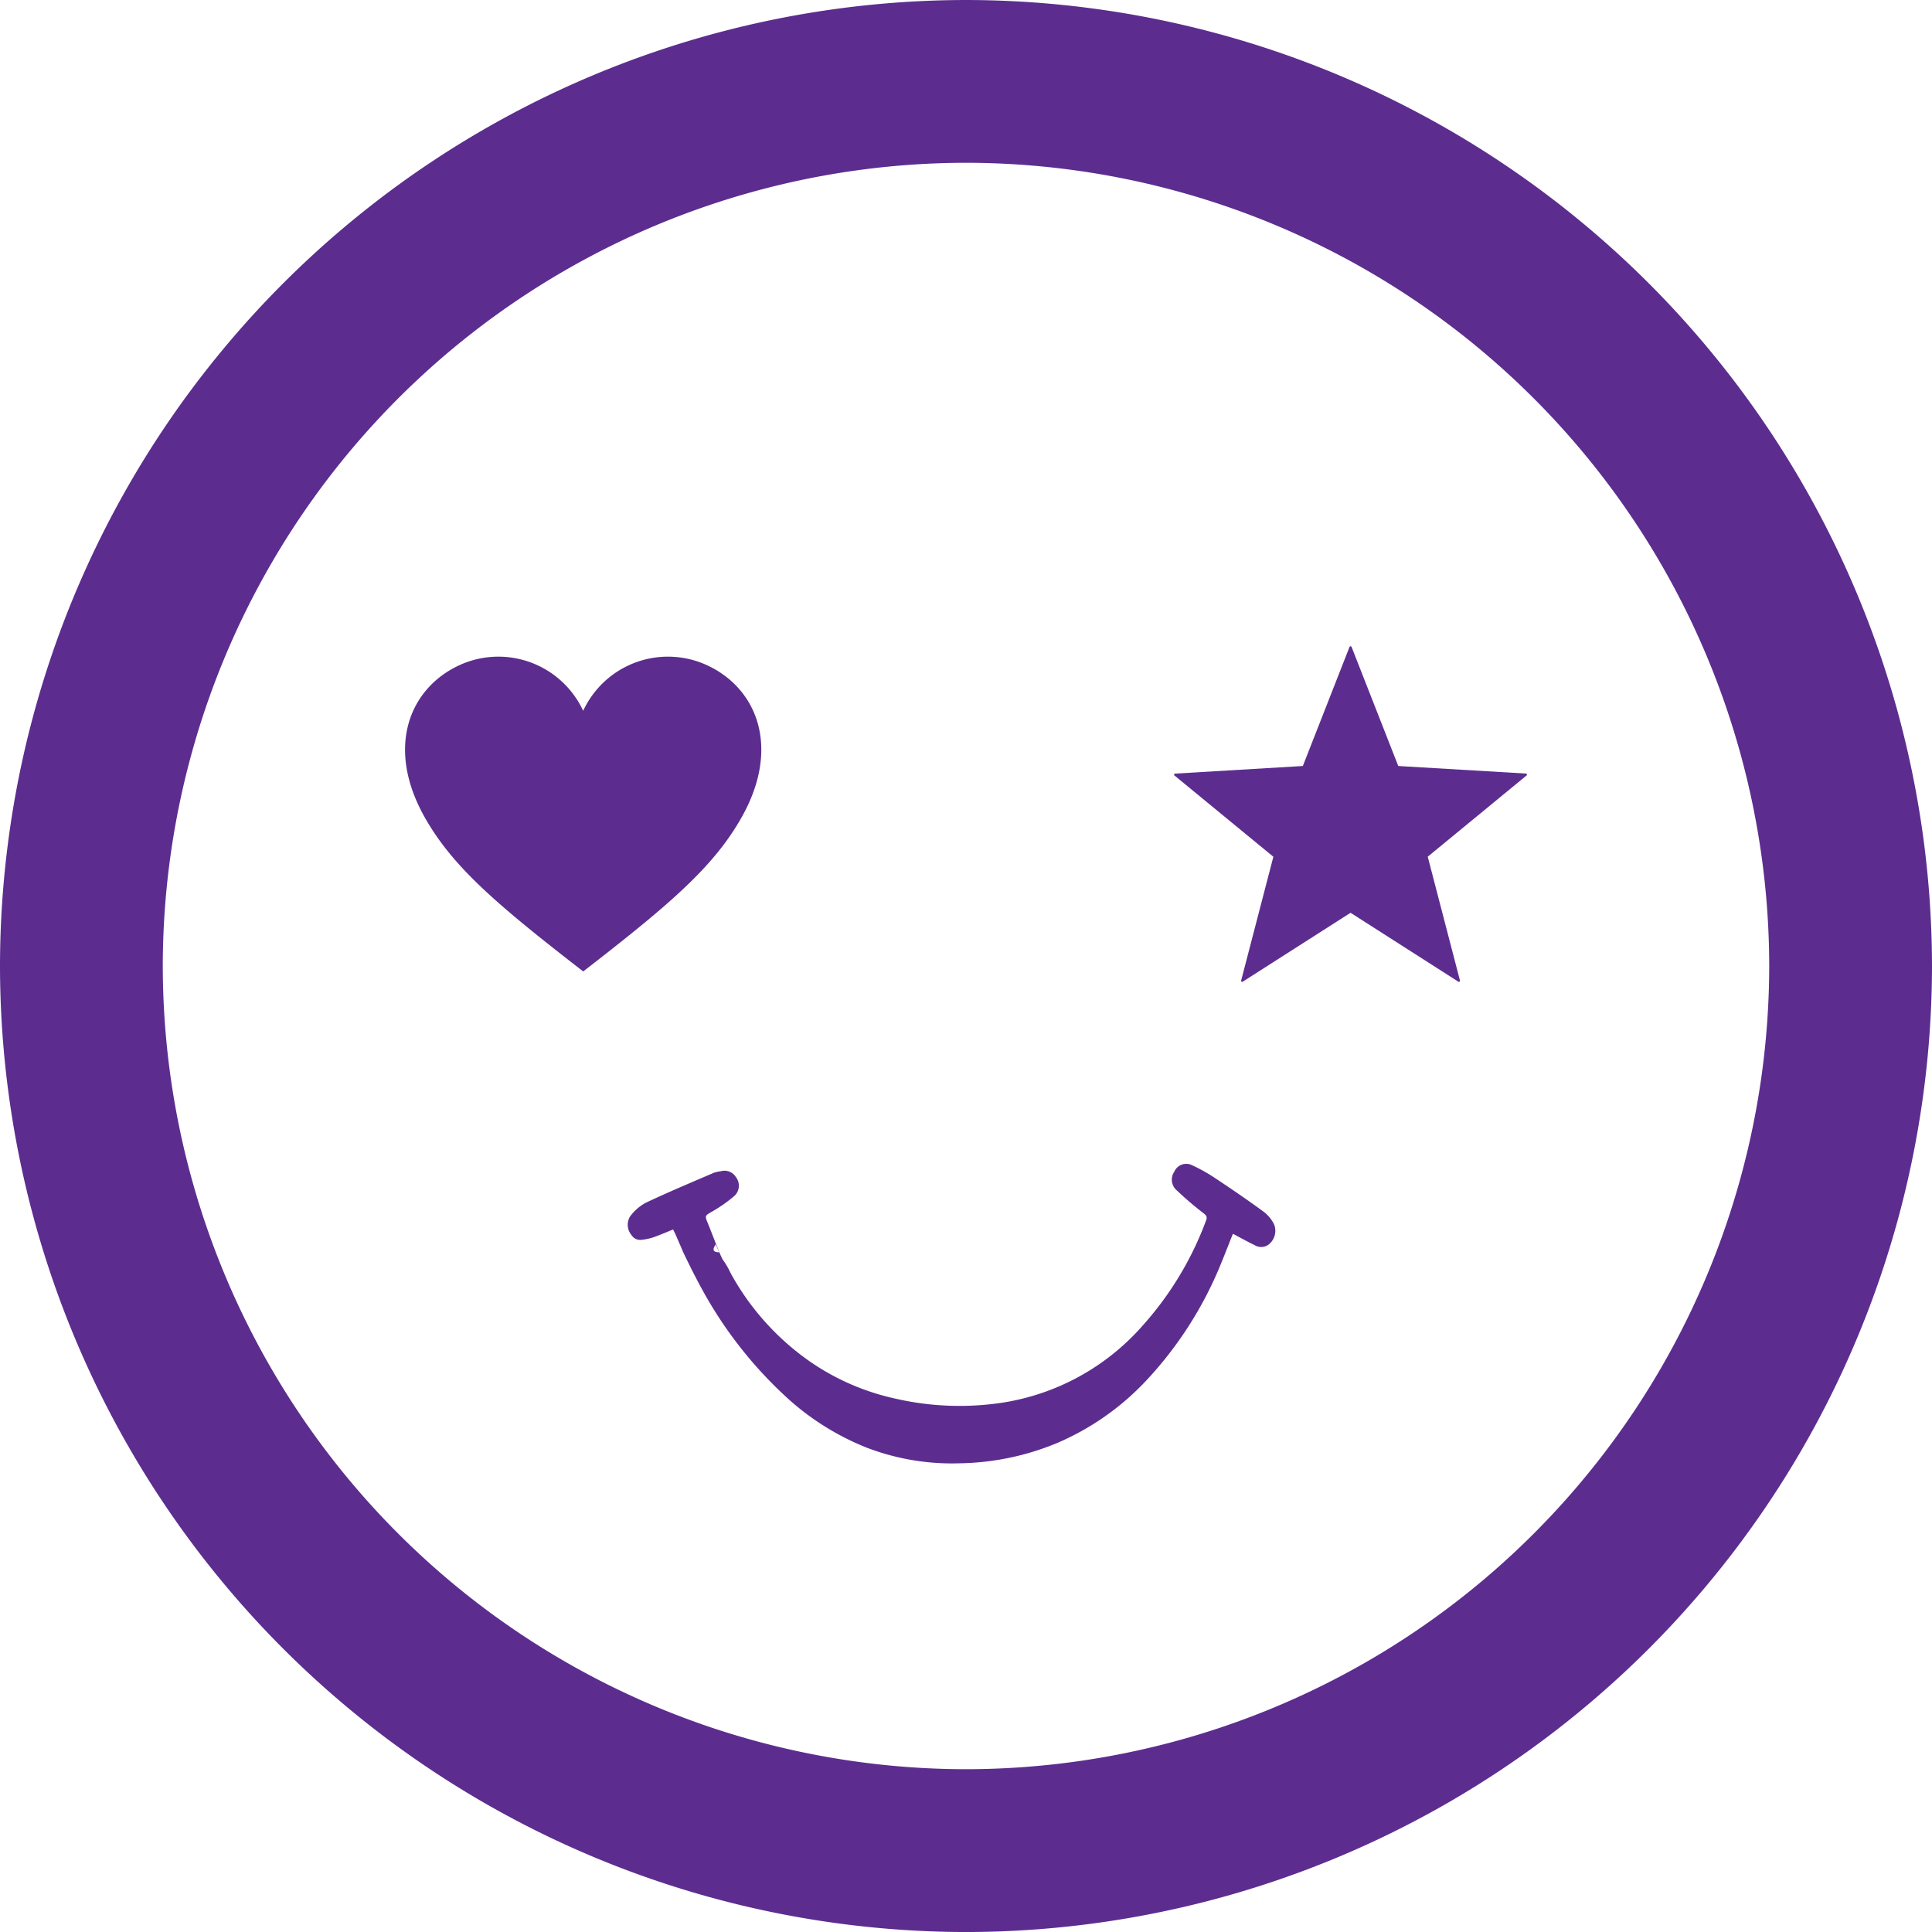 <svg xmlns="http://www.w3.org/2000/svg" width="65.953" height="65.954" viewBox="0 0 65.953 65.954">
    <defs>
        <style>
            .cls-1{fill:#5c2d8f}
        </style>
    </defs>
    <g id="smiley">
        <path id="Path_32" d="M138.47-863.726a33.014 33.014 0 0 0-32.976 32.977 33.014 33.014 0 0 0 32.976 32.977 33.014 33.014 0 0 0 32.977-32.977 33.015 33.015 0 0 0-32.977-32.977zm-27.419 32.977a27.45 27.45 0 0 1 27.419-27.42 27.451 27.451 0 0 1 27.42 27.42 27.451 27.451 0 0 1-27.42 27.419 27.45 27.45 0 0 1-27.419-27.419z" class="cls-1" transform="translate(-105.494 863.726)"/>
        <path id="Path_33" d="M164.151-781.765c1.345-2.382.53-4.4-1.173-5.191a3.19 3.19 0 0 0-4.235 1.553 3.19 3.19 0 0 0-4.235-1.553c-1.7.789-2.518 2.808-1.173 5.191.956 1.692 2.454 2.97 5.409 5.259 2.956-2.289 4.451-3.566 5.407-5.259z" class="cls-1" transform="translate(-138.835 809.668)"/>
        <path id="Path_34" d="M249.881-784.375l-1.595-4.067a.038.038 0 0 0-.068 0l-1.595 4.067-4.36.26a.036.036 0 0 0-.033.025.038.038 0 0 0 .012.04l3.375 2.773-1.1 4.227a.036.036 0 0 0 .014.038.036.036 0 0 0 .04 0l3.681-2.352 3.68 2.352a.039.039 0 0 0 .019.005.035.035 0 0 0 .022-.007.035.035 0 0 0 .014-.038l-1.1-4.227 3.374-2.773a.037.037 0 0 0 .012-.04.037.037 0 0 0-.033-.025z" class="cls-1" transform="translate(-202.148 810.524)"/>
        <path id="Path_35" d="M200.295-726.544c-.545-.4-1.1-.78-1.663-1.153a5.5 5.5 0 0 0-.783-.44.445.445 0 0 0-.624.217.479.479 0 0 0 .089.636 11.553 11.553 0 0 0 .92.785c.092.073.123.122.078.24a11.179 11.179 0 0 1-2.15 3.572 8.007 8.007 0 0 1-4.8 2.648 9.771 9.771 0 0 1-3.665-.14 8.177 8.177 0 0 1-2.918-1.271 8.869 8.869 0 0 1-2.7-3.016 2.581 2.581 0 0 0-.257-.443c-.068-.078-.4-.97-.516-1.249s-.1-.262.163-.416a4.847 4.847 0 0 0 .76-.54.479.479 0 0 0 .03-.629.455.455 0 0 0-.516-.195 1.114 1.114 0 0 0-.25.058c-.772.333-1.548.657-2.306 1.016a1.6 1.6 0 0 0-.543.475.549.549 0 0 0 .051.626.354.354 0 0 0 .368.162 1.807 1.807 0 0 0 .393-.087c.218-.076.431-.17.662-.263.03.063.062.121.088.182q.126.286.248.574c.045.1.144.3.235.486.046.094.093.188.141.279.076.145.179.347.244.462a14.273 14.273 0 0 0 3.052 3.869 8.953 8.953 0 0 0 2.589 1.591 8.124 8.124 0 0 0 3.178.539 9.028 9.028 0 0 0 3.319-.686 9.024 9.024 0 0 0 3.081-2.164 12.971 12.971 0 0 0 2.536-3.985c.138-.333.265-.67.4-1 .261.138.5.272.738.386a.424.424 0 0 0 .516-.049.594.594 0 0 0 .15-.66 1.249 1.249 0 0 0-.338-.417zm-18.725 1.1l.121.272c-.28-.006-.191-.146-.121-.274z" class="cls-1" transform="translate(-157.14 767.922)"/>
    </g>
</svg>
